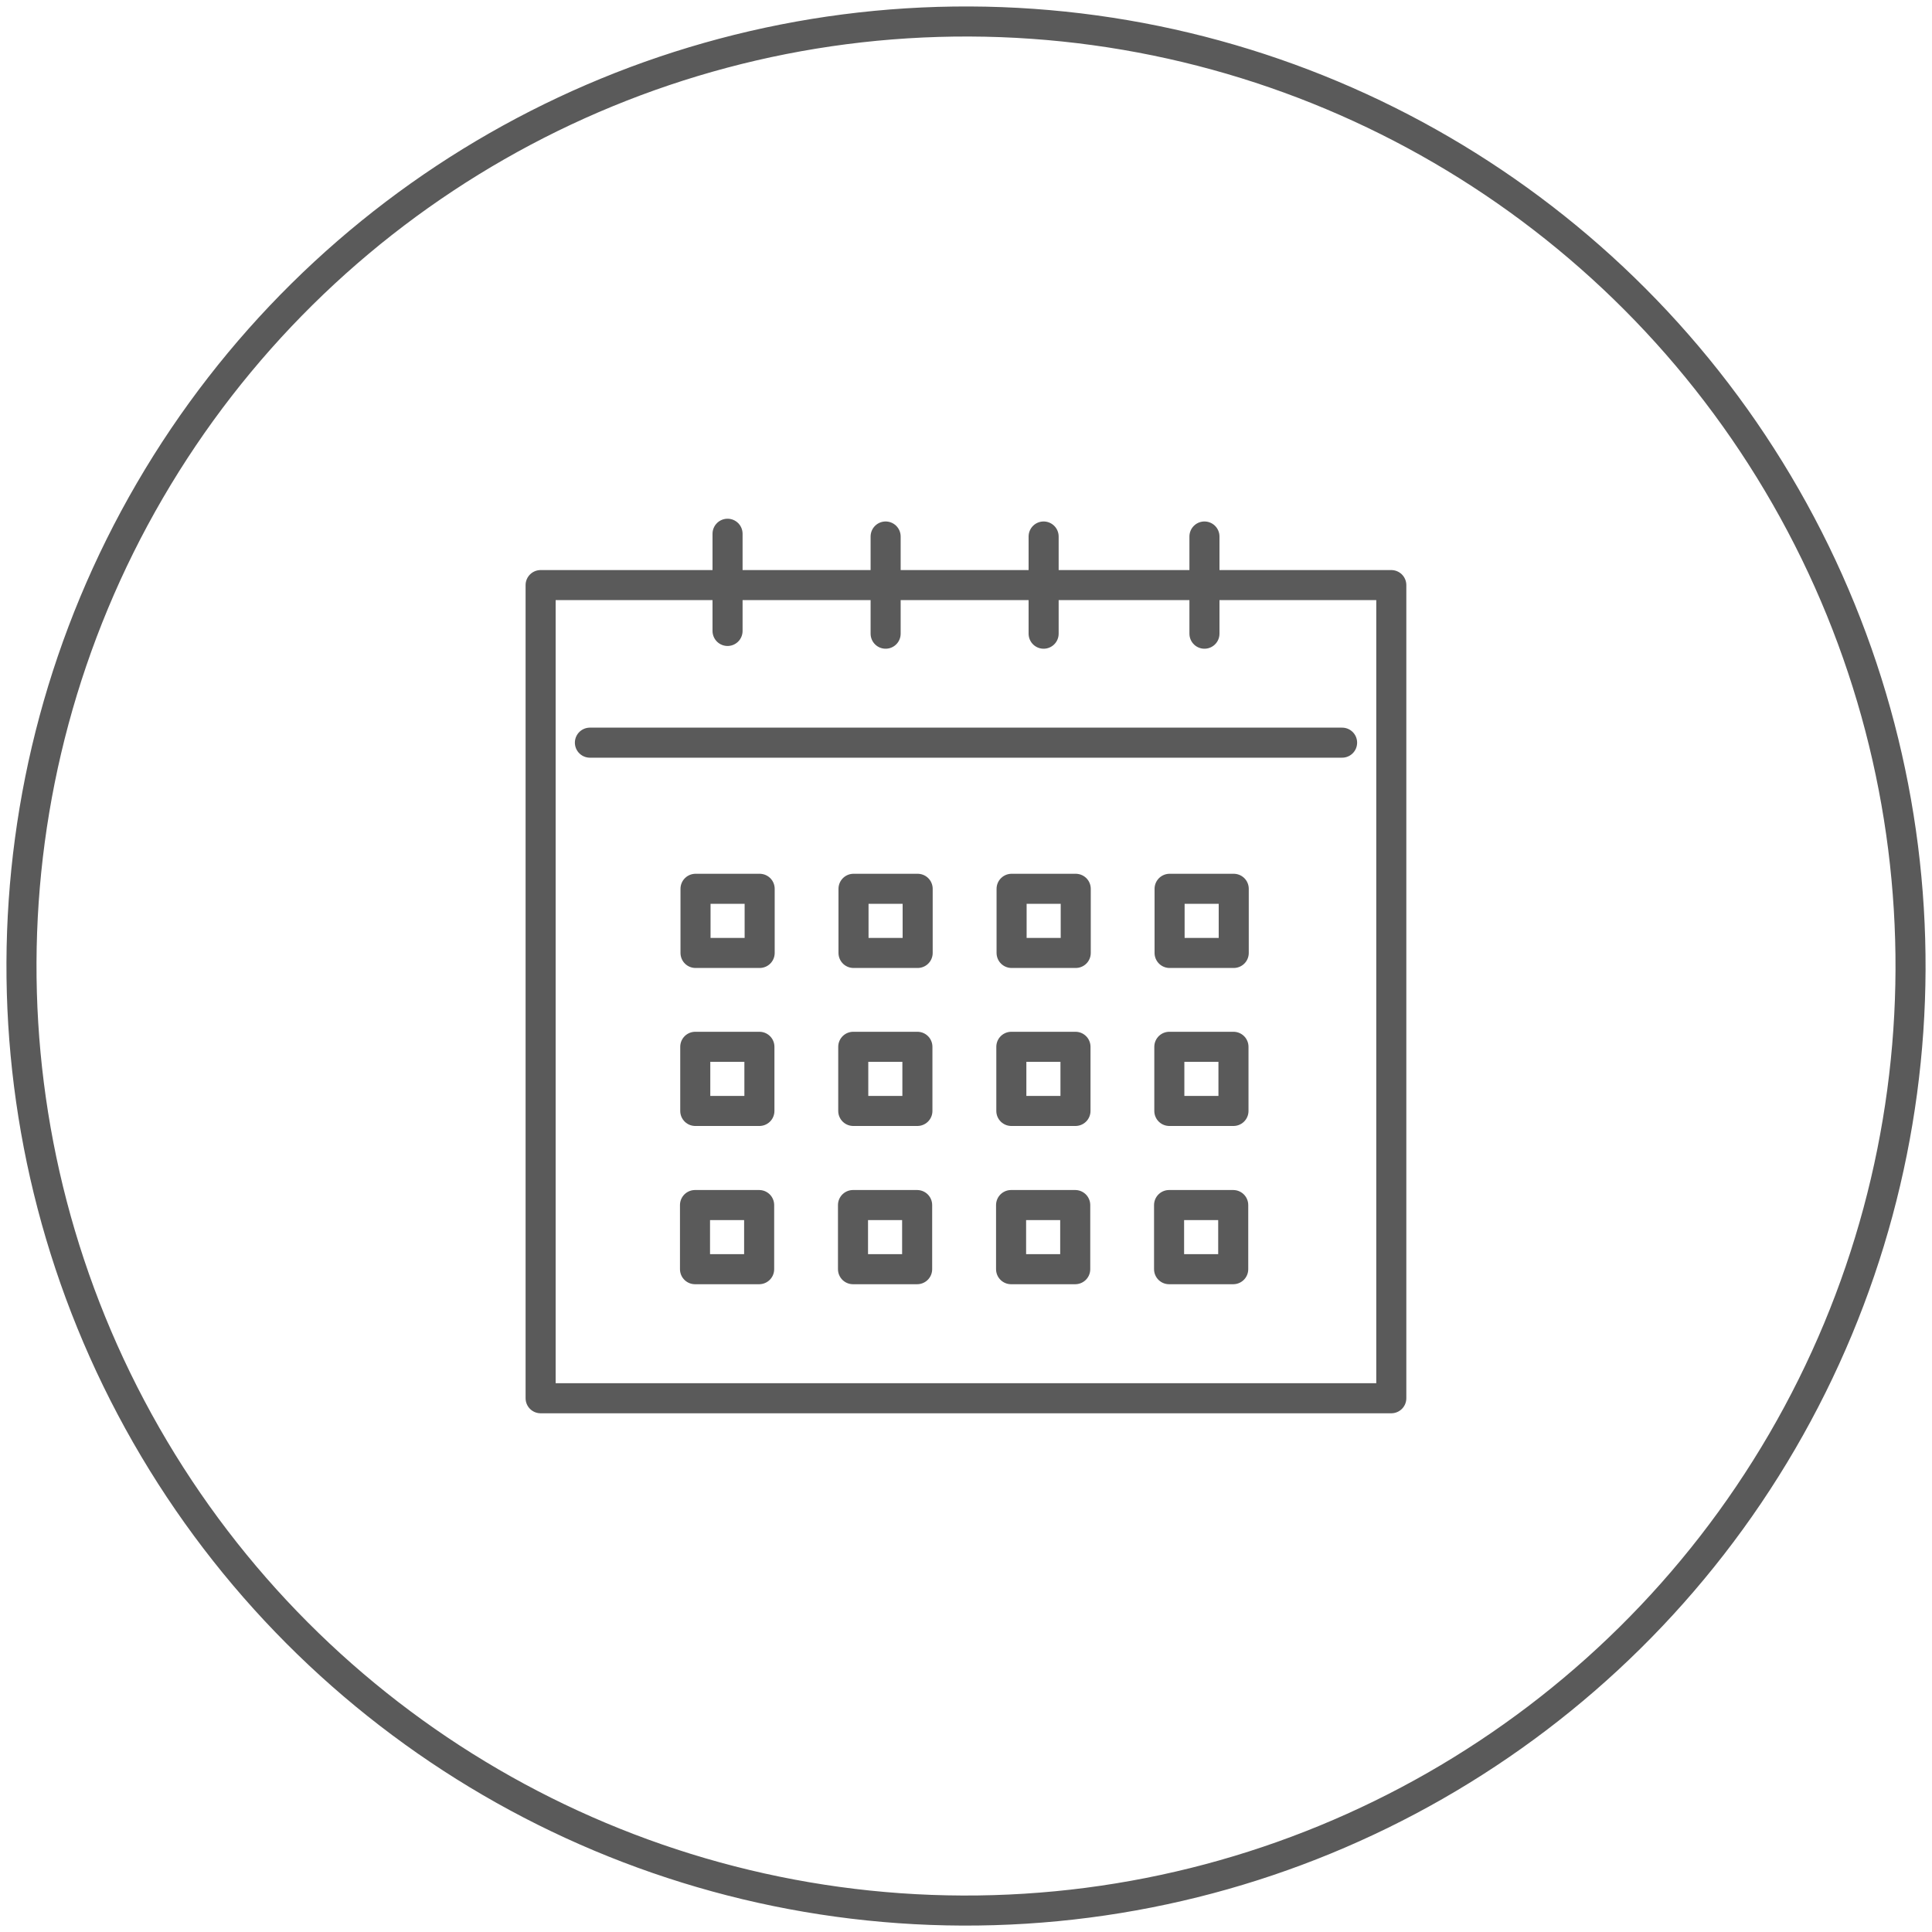 <?xml version="1.0" encoding="UTF-8"?>
<svg id="Website_Icons" data-name="Website Icons" xmlns="http://www.w3.org/2000/svg" viewBox="0 0 225 225">
  <defs>
    <style>
      .cls-1, .cls-2 {
        fill: none;
        stroke: #5a5a5a;
        stroke-width: 3.5px;
      }

      .cls-2 {
        stroke-linecap: round;
        stroke-linejoin: round;
      }
    </style>
  </defs>
  <circle class="cls-1" cx="112.5" cy="112.5" r="110" transform="translate(-.43 224.57) rotate(-89.78)"/>
  <g>
    <rect class="cls-2" x="62.96" y="68.14" width="99.07" height="94.7"/>
    <line class="cls-2" x1="68.7" y1="86.49" x2="156.3" y2="86.49"/>
    <line class="cls-2" x1="84.73" y1="62.16" x2="84.73" y2="73.48"/>
    <line class="cls-2" x1="103.14" y1="62.48" x2="103.14" y2="73.8"/>
    <line class="cls-2" x1="121.54" y1="62.48" x2="121.54" y2="73.8"/>
    <line class="cls-2" x1="140.27" y1="62.48" x2="140.27" y2="73.8"/>
    <rect class="cls-2" x="81" y="103.51" width="7.47" height="7.47"/>
    <rect class="cls-2" x="99.4" y="103.51" width="7.47" height="7.47"/>
    <rect class="cls-2" x="117.81" y="103.51" width="7.47" height="7.47"/>
    <rect class="cls-2" x="136.21" y="103.51" width="7.47" height="7.47"/>
    <rect class="cls-2" x="80.97" y="121.91" width="7.47" height="7.47"/>
    <rect class="cls-2" x="99.37" y="121.91" width="7.47" height="7.47"/>
    <rect class="cls-2" x="117.78" y="121.91" width="7.47" height="7.47"/>
    <rect class="cls-2" x="136.18" y="121.91" width="7.47" height="7.47"/>
    <rect class="cls-2" x="80.94" y="140.34" width="7.47" height="7.47"/>
    <rect class="cls-2" x="99.34" y="140.34" width="7.47" height="7.47"/>
    <rect class="cls-2" x="117.75" y="140.34" width="7.47" height="7.47"/>
    <rect class="cls-2" x="136.15" y="140.34" width="7.47" height="7.47"/>
  </g>
</svg>